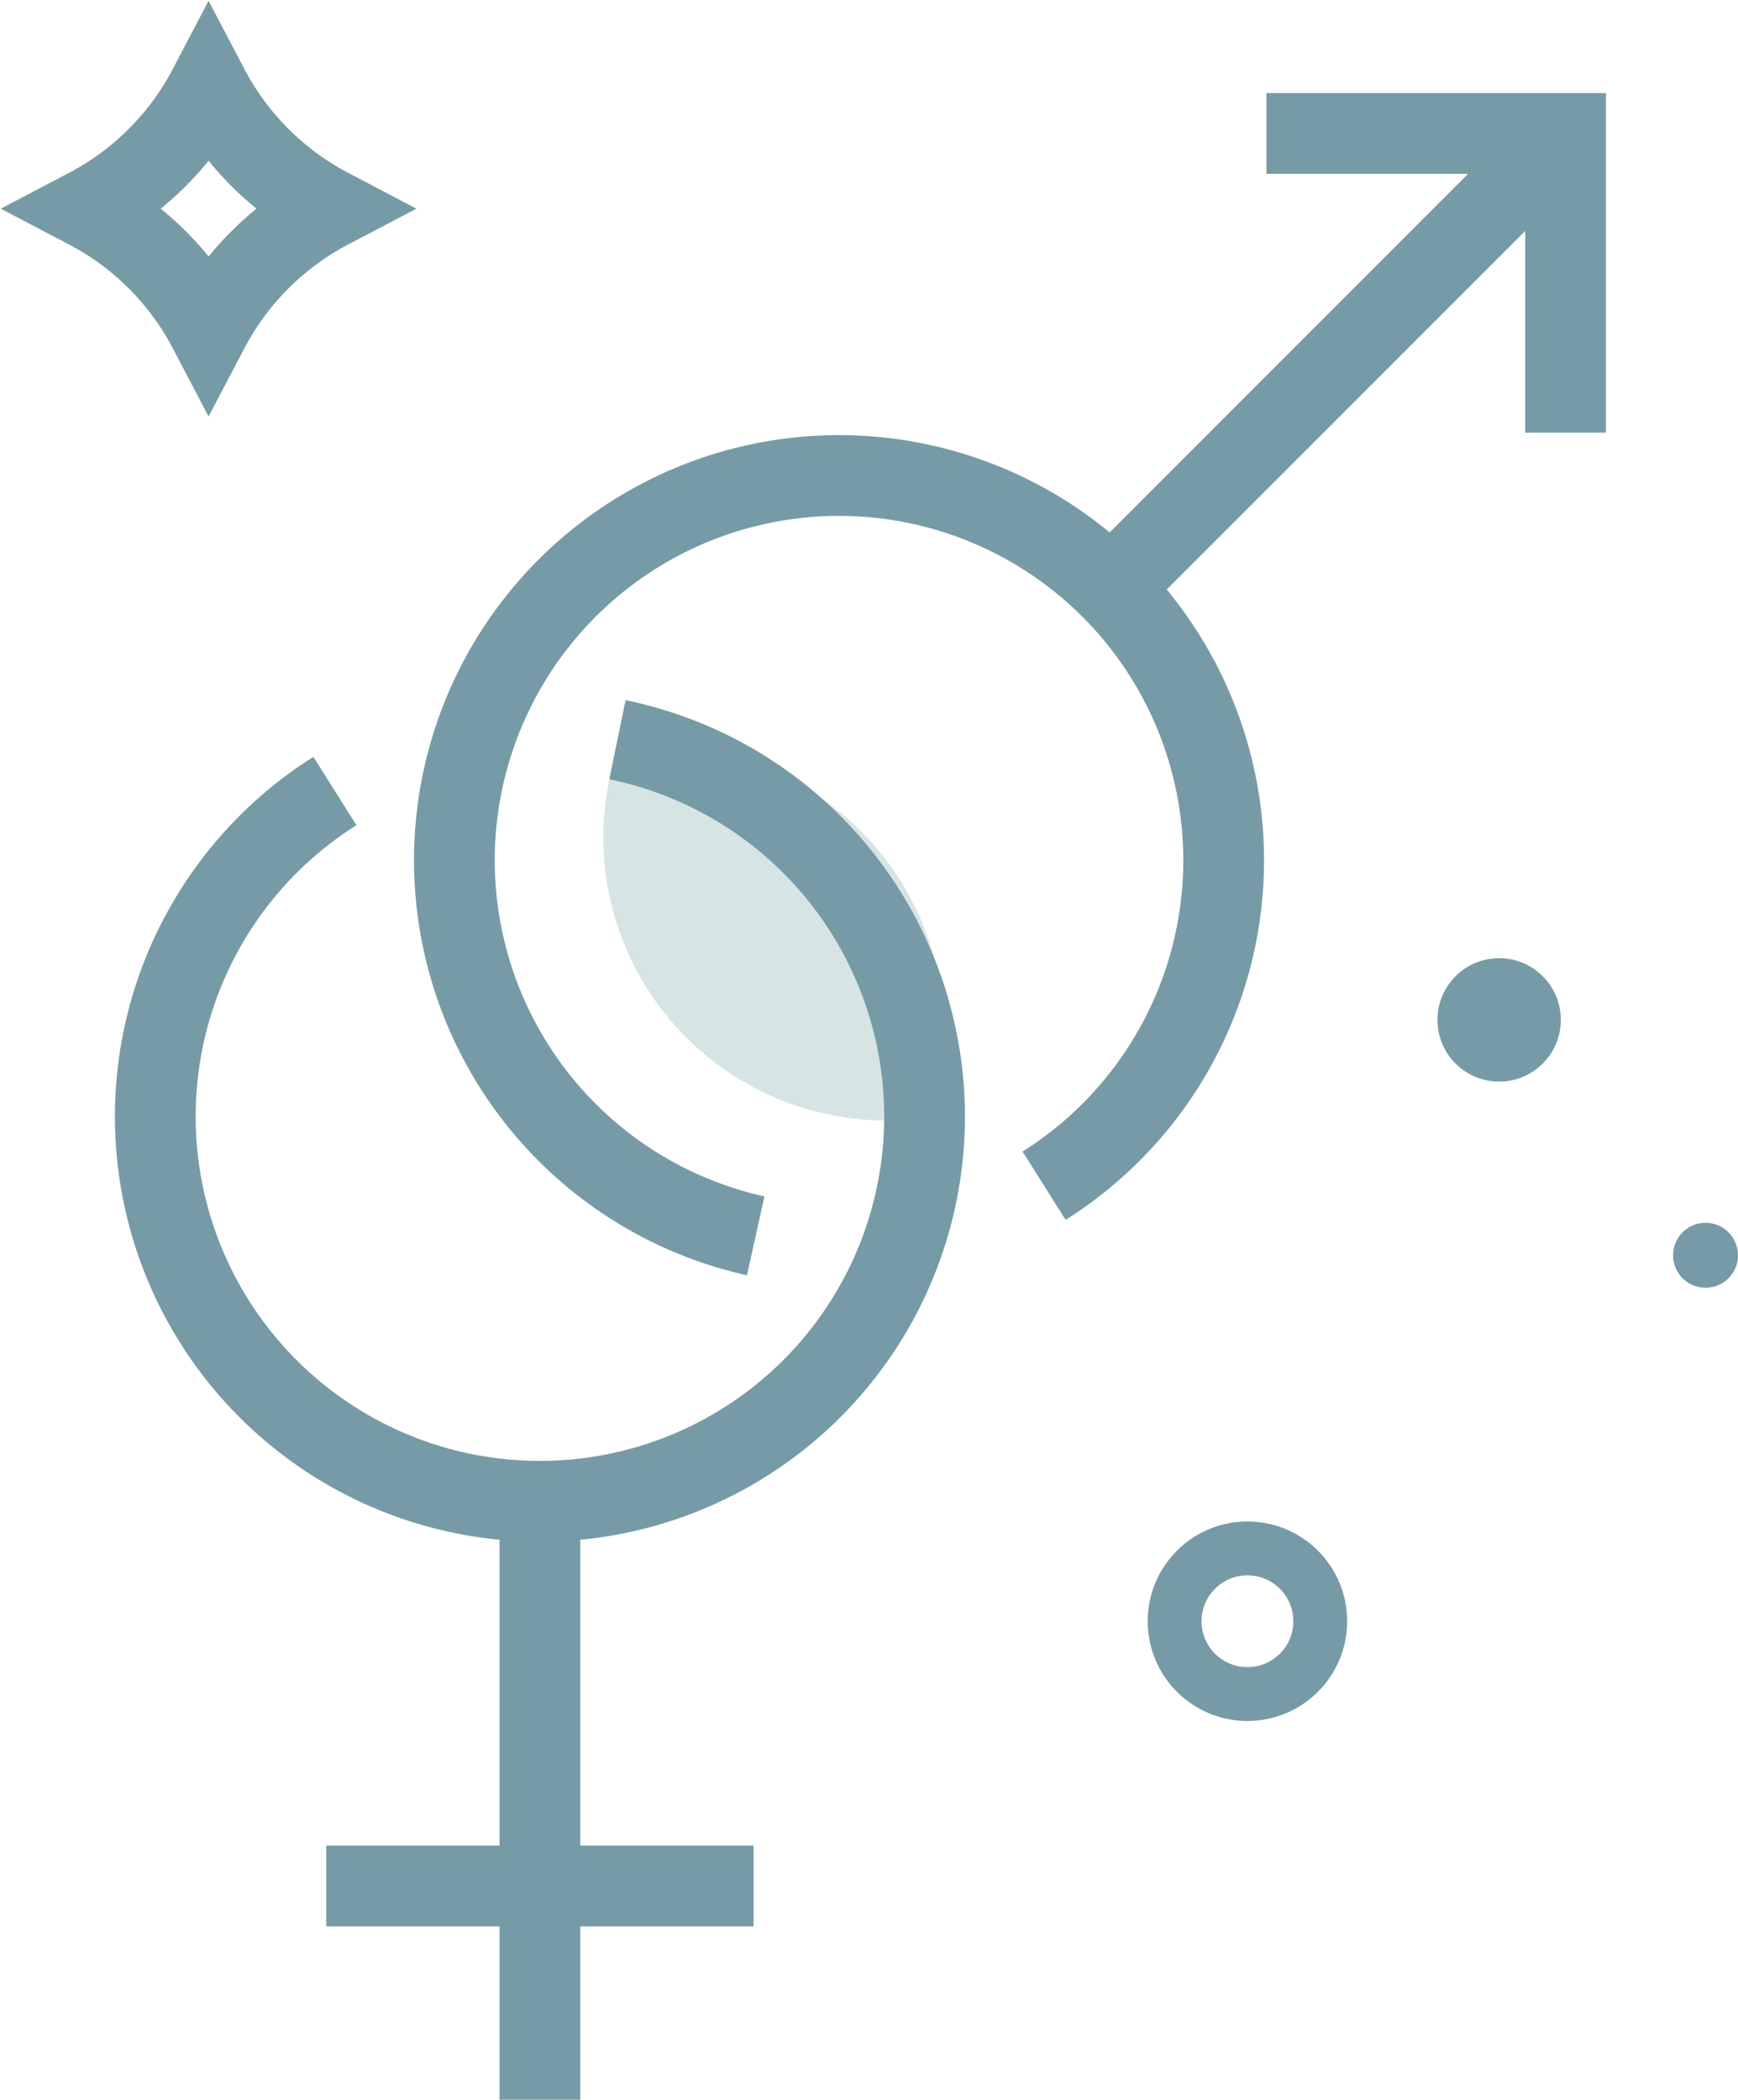 <svg xmlns="http://www.w3.org/2000/svg" xmlns:xlink="http://www.w3.org/1999/xlink" width="64.566" height="77.986" viewBox="0 0 64.566 77.986"><defs><clipPath id="a"><rect width="64.566" height="77.986" fill="none"/></clipPath><clipPath id="b"><rect width="64.566" height="77.986" transform="translate(0 0)" fill="none"/></clipPath><clipPath id="c"><rect width="12.656" height="13.835" transform="translate(22.41 27.782)" fill="none"/></clipPath></defs><g clip-path="url(#a)"><g clip-path="url(#b)"><g opacity="0.496" style="isolation:isolate"><g clip-path="url(#c)"><path d="M31.37,30.308A10.482,10.482,0,0,0,26.2,27.917c-.158-.026-.318-.048-.479-.066a10.513,10.513,0,0,0-2.812.055A10.521,10.521,0,0,0,33.274,41.612a10.342,10.342,0,0,0,1.3-.13A10.51,10.51,0,0,0,31.37,30.308" fill="#afc9c8"/></g></g><line y1="22.226" transform="translate(20.058 55.76)" fill="none" stroke="#779ba6" stroke-miterlimit="10" stroke-width="3"/></g><line x2="15.876" transform="translate(12.12 70.048)" fill="none" stroke="#779ba6" stroke-miterlimit="10" stroke-width="3"/><g clip-path="url(#b)"><line x1="16.886" y2="16.886" transform="translate(41.274 4.957)" fill="none" stroke="#779ba6" stroke-miterlimit="10" stroke-width="3"/><path d="M47.047,4.957H58.16V16.07" fill="none" stroke="#779ba6" stroke-miterlimit="10" stroke-width="3"/><path d="M22.938,27.473a14.293,14.293,0,0,1,11.409,14q0,.33-.015.656A14.289,14.289,0,1,1,12.442,29.38" fill="none" stroke="#779ba6" stroke-miterlimit="10" stroke-width="3"/><path d="M28.074,45.9a14.289,14.289,0,1,1,10.714-1.861" fill="none" stroke="#779ba6" stroke-miterlimit="10" stroke-width="3"/><path d="M57.985,37.88a2.292,2.292,0,1,1-2.292-2.292,2.292,2.292,0,0,1,2.292,2.292" fill="#779ba6"/><path d="M64.566,46.622a1.206,1.206,0,1,1-1.206-1.206,1.206,1.206,0,0,1,1.206,1.206" fill="#779ba6"/><path d="M3.258,7.75a10.661,10.661,0,0,1,4.491,4.491A10.677,10.677,0,0,1,12.242,7.75,10.68,10.68,0,0,1,7.749,3.258,10.664,10.664,0,0,1,3.258,7.75Z" fill="none" stroke="#779ba6" stroke-miterlimit="10" stroke-width="3"/><circle cx="2.705" cy="2.705" r="2.705" transform="translate(43.637 57.509)" fill="none" stroke="#779ba6" stroke-miterlimit="10" stroke-width="2"/></g></g></svg>